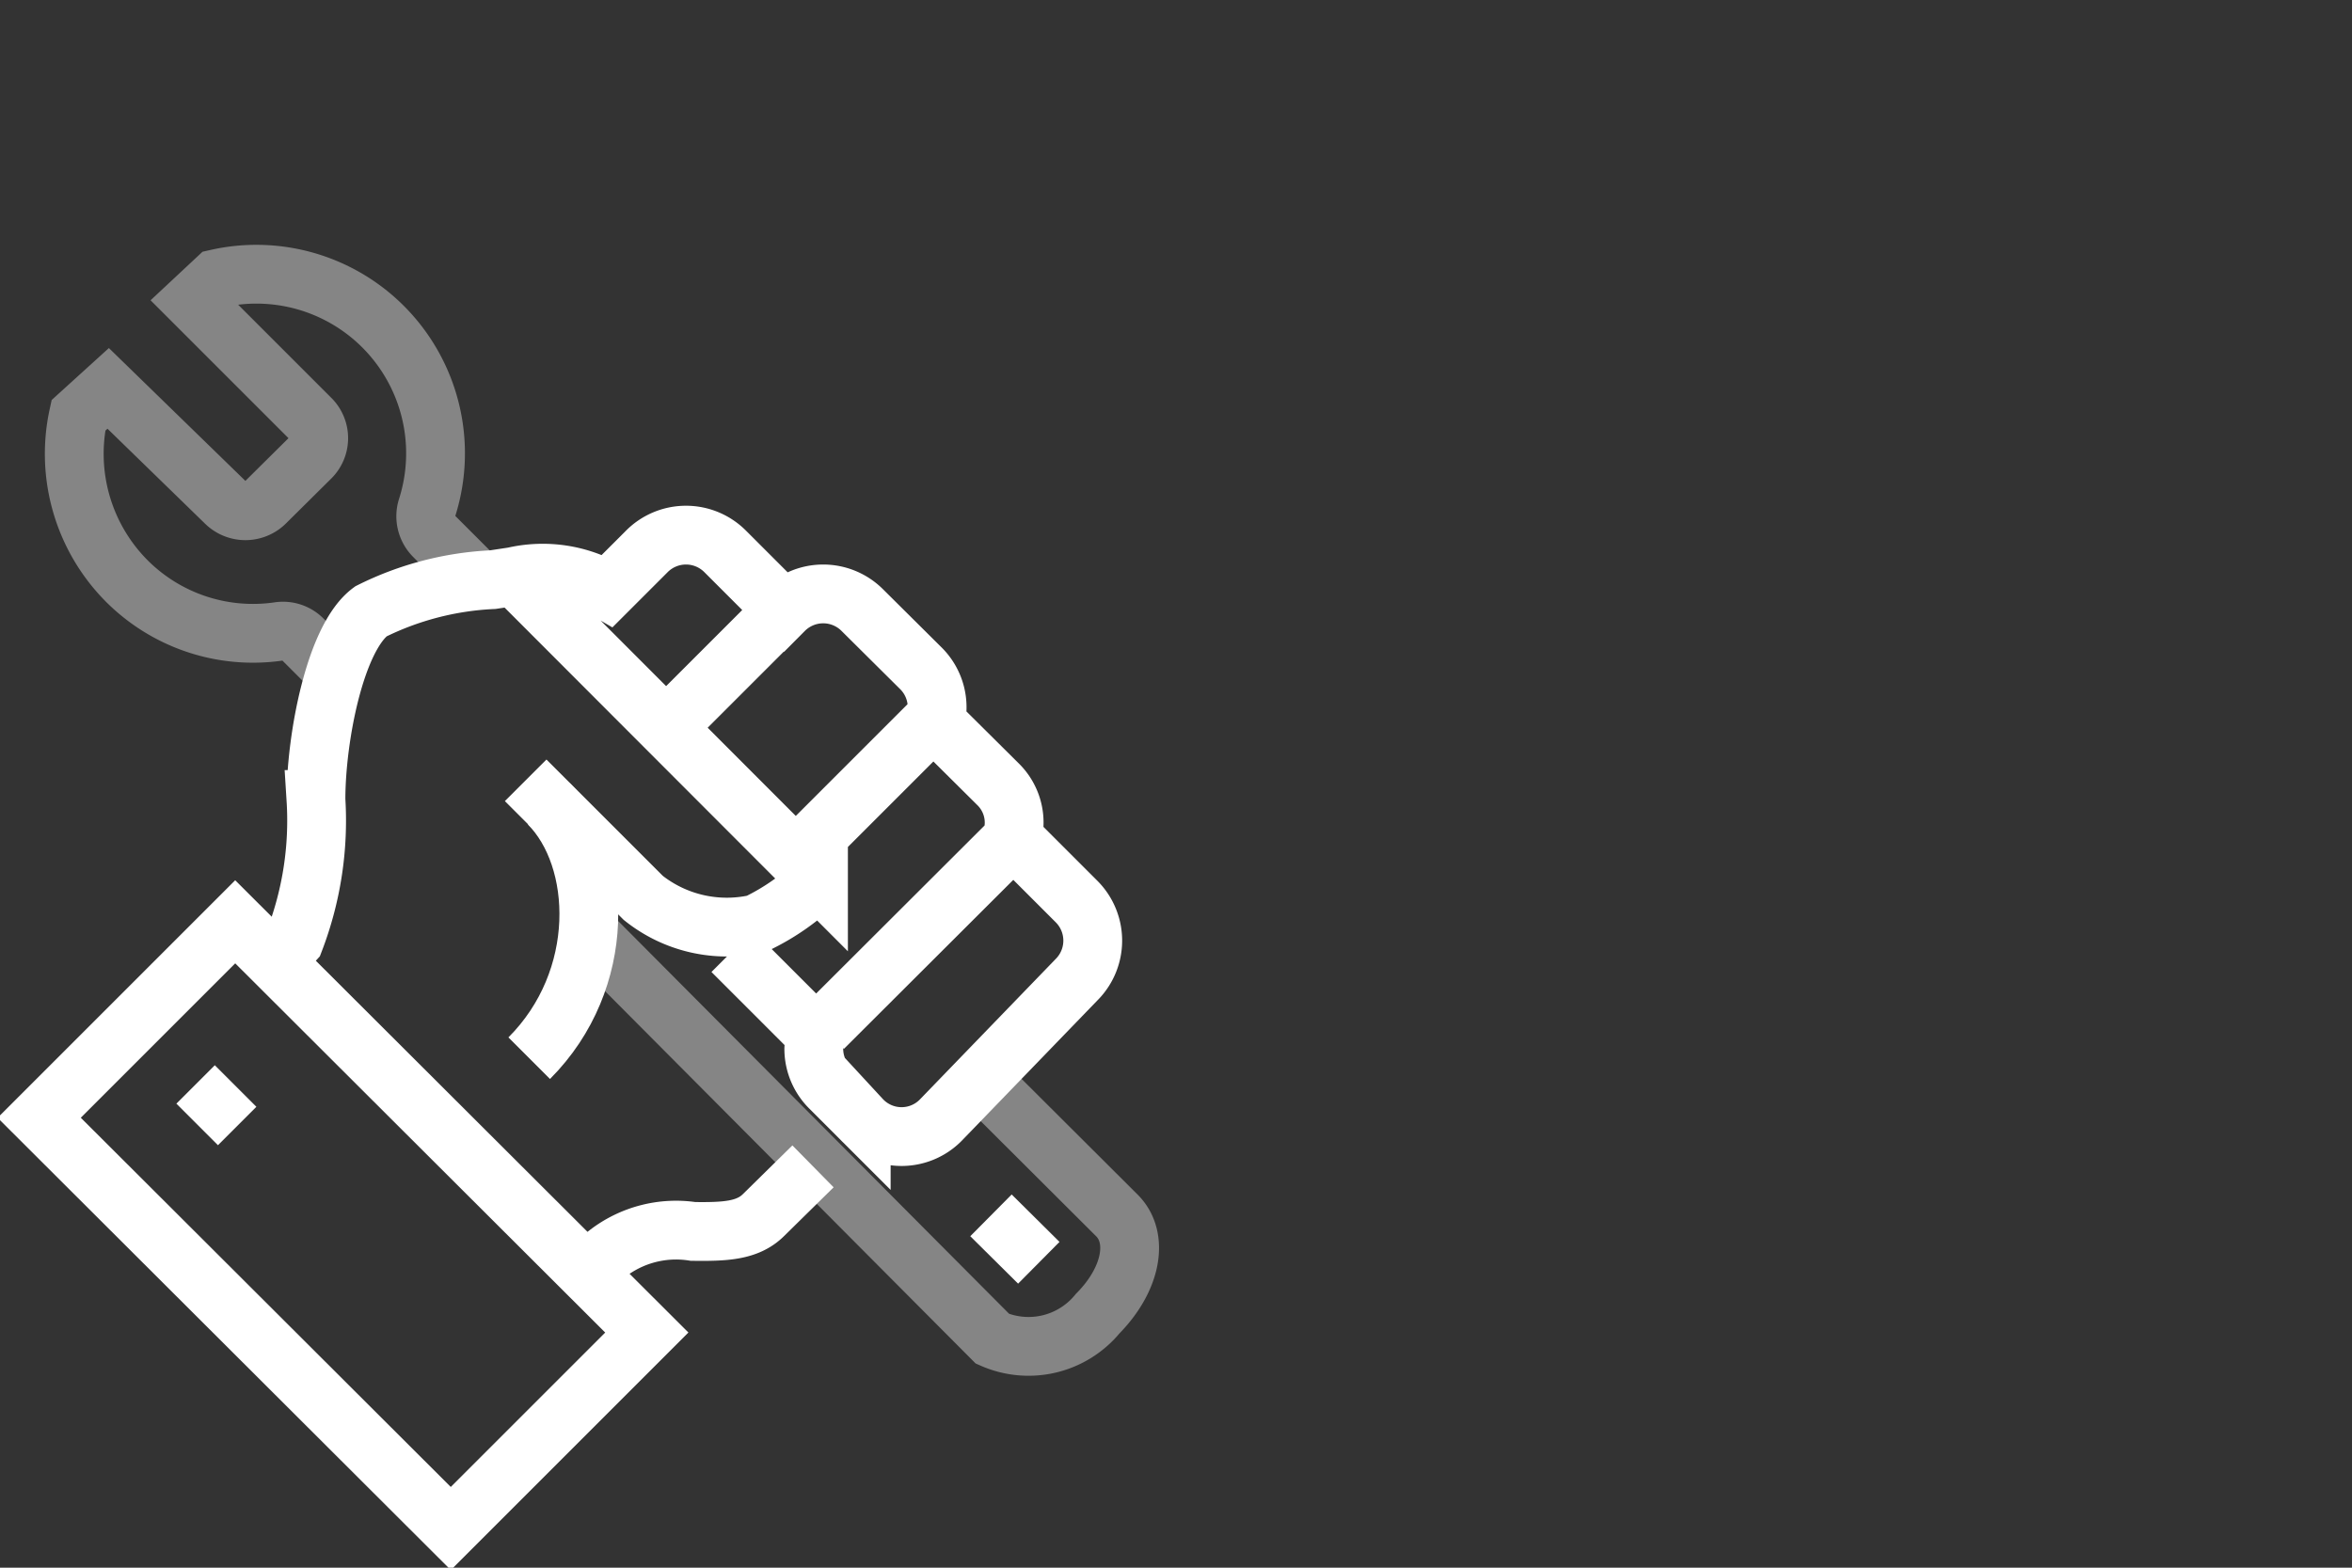 <?xml version="1.0" encoding="UTF-8"?> <svg xmlns="http://www.w3.org/2000/svg" id="Layer_1" data-name="Layer 1" width="60" height="40" viewBox="0 0 60 40"><rect x="0" y="0" width="60" height="40" fill="#333333" stroke="none"/><defs><style>.cls-1{fill:none;stroke:#fff;stroke-miterlimit:10;stroke-width:1.5px;}.cls-2{opacity:0.4;}</style></defs><path class="cls-1" d="M20.74,29.76,19.48,31c-.41.41-1,.43-1.8.42a2.86,2.86,0,0,0-2.19.57l-.5.5"></path><g class="cls-2"><path class="cls-1" d="M12.39,15l-1.32-1.32a.72.72,0,0,1-.18-.71A4.57,4.57,0,0,0,5.53,7.11l-.61.57,3,3a.7.7,0,0,1,0,1L6.76,12.83a.72.72,0,0,1-1,0l-3-2.92L2,10.6a4.6,4.6,0,0,0,1.23,4.22,4.55,4.55,0,0,0,3.89,1.29.71.71,0,0,1,.6.2l.79.79"></path><path class="cls-1" d="M15,23.79,25.32,34.16A2.28,2.28,0,0,0,28,33.52c.87-.88,1.06-1.93.5-2.5L25,27.53"></path></g><path class="cls-1" d="M18.68,24.27l2,2,.14.11a1.67,1.67,0,0,0-.06.38,1.4,1.4,0,0,0,.42,1l.79.79A1.4,1.4,0,0,0,23,29h0a1.4,1.4,0,0,0,1-.42L27.46,25a1.41,1.41,0,0,0,0-2l-1.64-1.64a1.37,1.37,0,0,0-.36-1.35L24,18.56a1.58,1.58,0,0,0-.15-.12,1.4,1.4,0,0,0-.35-1.38L22,15.57a1.41,1.41,0,0,0-2,0l-1.5-1.5a1.41,1.41,0,0,0-2,0l-1,1a3.3,3.3,0,0,0-2.4-.36l-.53.08a7.75,7.75,0,0,0-3.11.81c-.91.67-1.4,3.22-1.4,4.8A8.56,8.56,0,0,1,7.51,24L7,24.56m13-9-3,3m3.38,3.24,3.43-3.43M13.14,14.71l7.74,7.75a5.87,5.87,0,0,1-1.58,1.11,3.42,3.42,0,0,1-2.89-.66l-3-3M21,26.23l4.84-4.83"></path><path class="cls-1" d="M6,23.52l-5,5L11.5,39l5-5Z"></path><line class="cls-1" x1="5.03" y1="28.69" x2="6.01" y2="27.71"></line><line class="cls-1" x1="25.28" y1="31.01" x2="26.5" y2="32.22"></line><path class="cls-1" d="M13.5,27c2-2,1.88-5.1.5-6.49h0"></path></svg> 